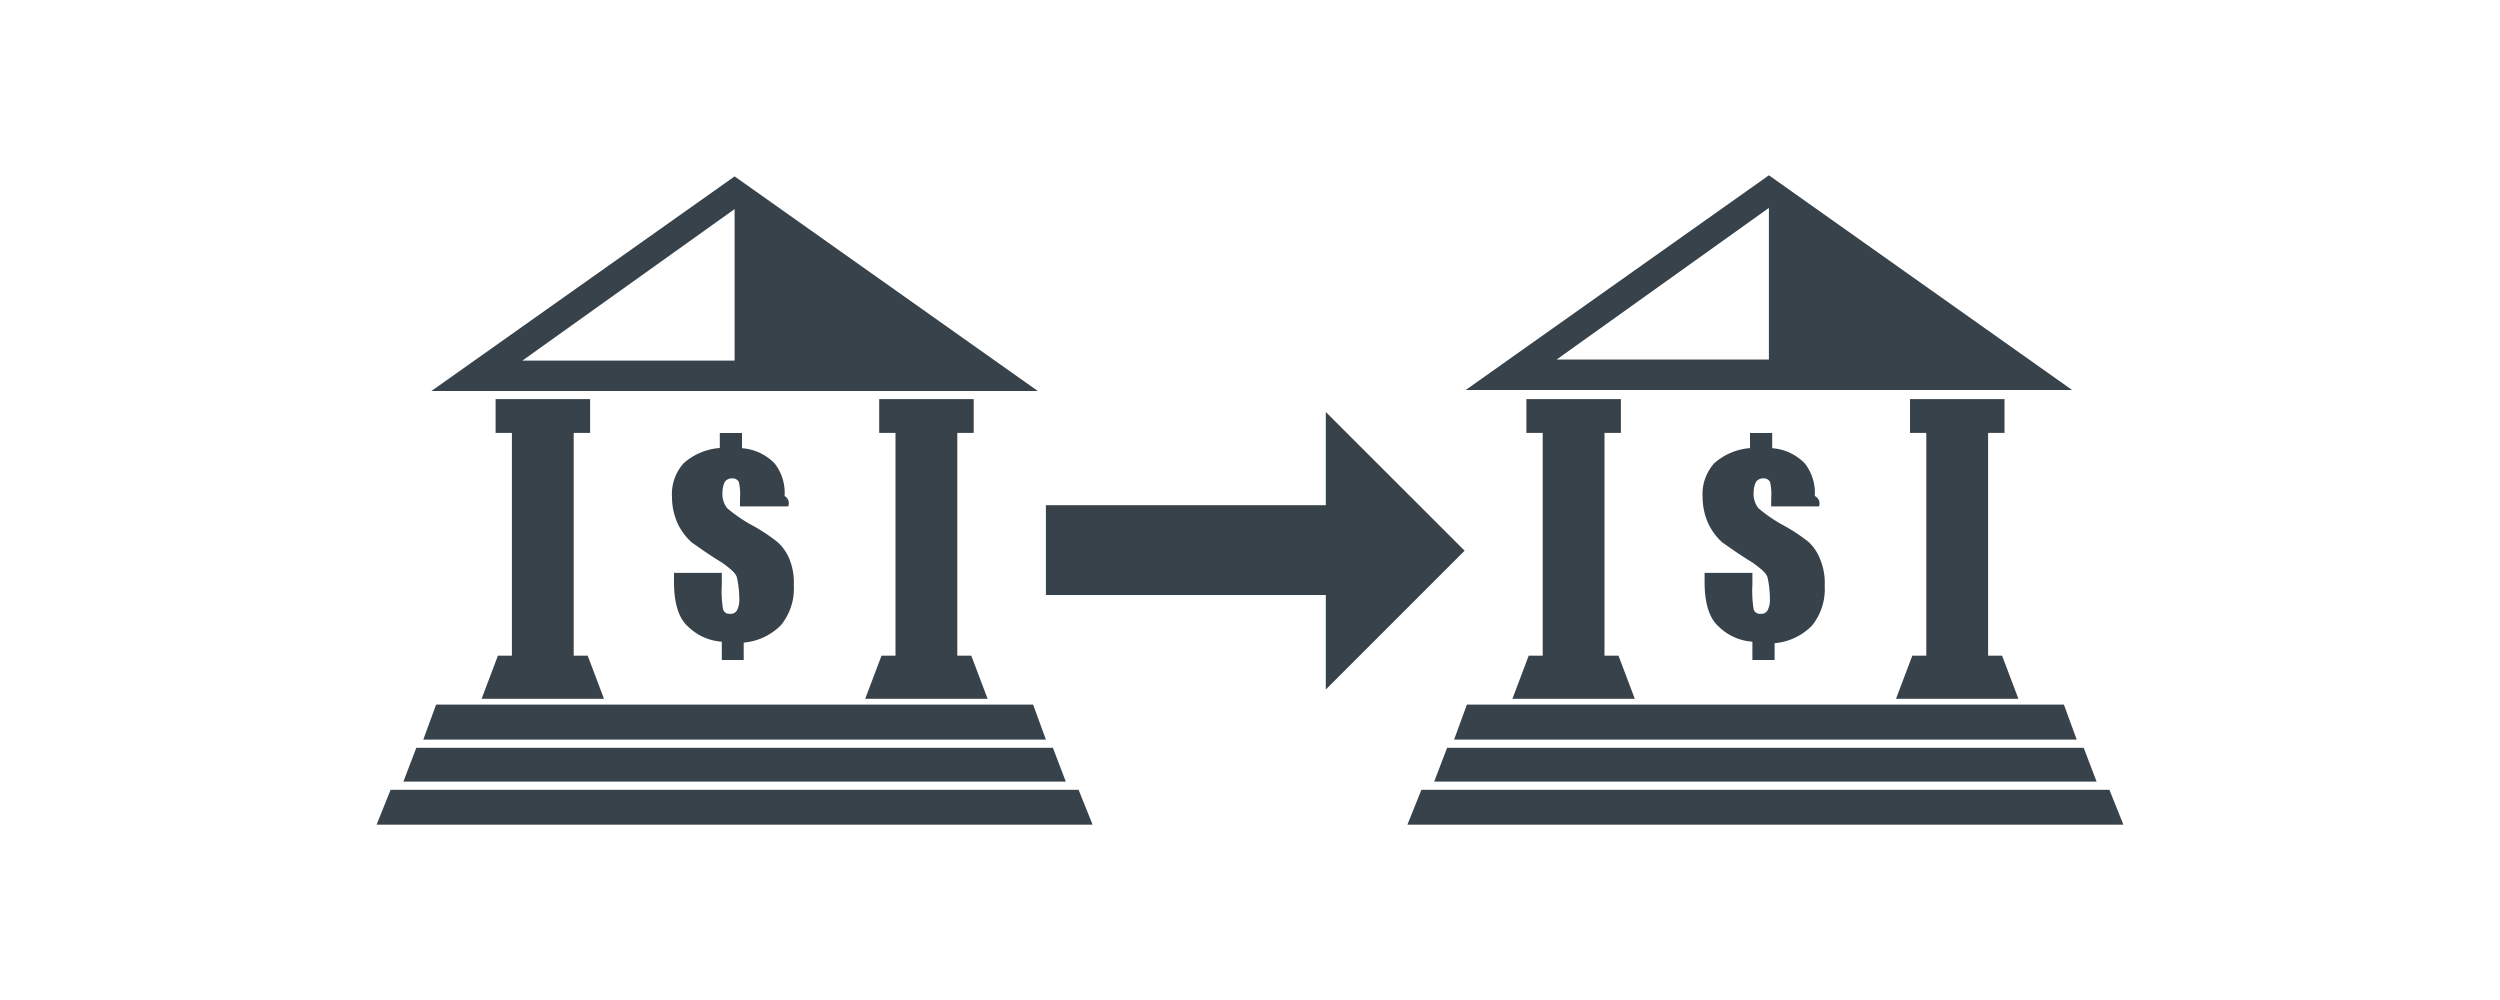<svg id="Camada_1" data-name="Camada 1" xmlns="http://www.w3.org/2000/svg" viewBox="0 0 250 100"><defs><style>.cls-1{fill:#37424b;}</style></defs><title>bank</title><rect class="cls-1" x="51.19" y="40.85" width="6.18" height="26.94"/><rect class="cls-1" x="49.56" y="39.91" width="9.45" height="3.38"/><polygon class="cls-1" points="60.4 69.88 48.16 69.88 49.79 65.57 58.77 65.57 60.4 69.88"/><rect class="cls-1" x="89.55" y="40.85" width="6.18" height="26.94"/><rect class="cls-1" x="87.92" y="39.91" width="9.45" height="3.38"/><polygon class="cls-1" points="98.76 69.88 86.52 69.88 88.15 65.57 97.13 65.57 98.76 69.88"/><polygon class="cls-1" points="104.59 73.96 42.33 73.96 43.61 70.46 103.31 70.46 104.59 73.96"/><polygon class="cls-1" points="106.58 78.16 40.34 78.16 41.63 74.78 105.29 74.78 106.58 78.16"/><polygon class="cls-1" points="109.26 82.47 37.66 82.47 39.06 78.98 107.86 78.98 109.26 82.47"/><path class="cls-1" d="M78.82,50.64H74v-.82a5.3,5.3,0,0,0-.12-1.63.71.71,0,0,0-.7-.35.83.83,0,0,0-.7.35,2.33,2.33,0,0,0-.23,1,2.28,2.28,0,0,0,.47,1.63,14.49,14.49,0,0,0,2.57,1.75,17,17,0,0,1,2.45,1.63,4.53,4.53,0,0,1,1.17,1.63,6.14,6.14,0,0,1,.47,2.68,5.78,5.78,0,0,1-1.28,4,5.93,5.93,0,0,1-3.73,1.75V66H72.18V64.17a5.32,5.32,0,0,1-3.38-1.52c-.93-.82-1.4-2.33-1.4-4.43v-.93h4.78v1.17a11.49,11.49,0,0,0,.12,2.45.64.64,0,0,0,.7.47.71.71,0,0,0,.7-.35,2.2,2.2,0,0,0,.23-.93,10.21,10.21,0,0,0-.23-2.33c-.12-.47-.7-.93-1.52-1.52-1.52-.93-2.45-1.63-3-2a6,6,0,0,1-1.4-1.87,6.48,6.48,0,0,1-.58-2.68,4.6,4.6,0,0,1,1.17-3.38,6.1,6.1,0,0,1,3.61-1.52V43.3h2.22v1.52a5.06,5.06,0,0,1,3.26,1.52,4.78,4.78,0,0,1,1,3.26A.83.83,0,0,1,78.82,50.64Z"/><path class="cls-1" d="M73.46,17.64,43.14,39.1h60.64Zm0,18.42H52.24L73.46,20.91Z"/><rect class="cls-1" x="154.27" y="40.85" width="6.18" height="26.94"/><rect class="cls-1" x="152.64" y="39.91" width="9.45" height="3.38"/><polygon class="cls-1" points="163.48 69.88 151.24 69.88 152.87 65.57 161.85 65.57 163.48 69.88"/><rect class="cls-1" x="192.63" y="40.85" width="6.18" height="26.94"/><rect class="cls-1" x="191" y="39.91" width="9.45" height="3.38"/><polygon class="cls-1" points="201.84 69.88 189.6 69.88 191.23 65.57 200.21 65.57 201.84 69.88"/><polygon class="cls-1" points="207.67 73.96 145.41 73.96 146.69 70.46 206.39 70.46 207.67 73.96"/><polygon class="cls-1" points="209.66 78.16 143.42 78.16 144.71 74.78 208.37 74.78 209.66 78.16"/><polygon class="cls-1" points="212.34 82.47 140.74 82.47 142.14 78.98 210.94 78.98 212.34 82.47"/><path class="cls-1" d="M181.9,50.64h-4.78v-.82a5.3,5.3,0,0,0-.12-1.63.71.71,0,0,0-.7-.35.83.83,0,0,0-.7.35,2.33,2.33,0,0,0-.23,1,2.28,2.28,0,0,0,.47,1.63,14.49,14.49,0,0,0,2.57,1.75,17,17,0,0,1,2.45,1.63A4.53,4.53,0,0,1,182,55.89a6.14,6.14,0,0,1,.47,2.68,5.78,5.78,0,0,1-1.28,4,5.93,5.93,0,0,1-3.73,1.75V66h-2.22V64.17a5.32,5.32,0,0,1-3.38-1.52c-.93-.82-1.4-2.33-1.4-4.43v-.93h4.78v1.17a11.49,11.49,0,0,0,.12,2.45.64.64,0,0,0,.7.47.71.71,0,0,0,.7-.35,2.2,2.2,0,0,0,.23-.93,10.21,10.21,0,0,0-.23-2.33c-.12-.47-.7-.93-1.52-1.52-1.52-.93-2.45-1.63-3-2a6,6,0,0,1-1.4-1.87,6.48,6.48,0,0,1-.58-2.68,4.6,4.6,0,0,1,1.17-3.38A6.1,6.1,0,0,1,175,44.81V43.3h2.22v1.52a5.06,5.06,0,0,1,3.26,1.52,4.78,4.78,0,0,1,1,3.26A.83.83,0,0,1,181.9,50.64Z"/><path class="cls-1" d="M176.89,17.53,146.57,39h60.64Zm0,18.42H155.67l21.22-15.16Z"/><rect class="cls-1" x="104.59" y="50.52" width="30.55" height="8.98"/><polygon class="cls-1" points="132.58 68.95 132.58 41.2 146.46 55.07 132.58 68.95"/></svg>